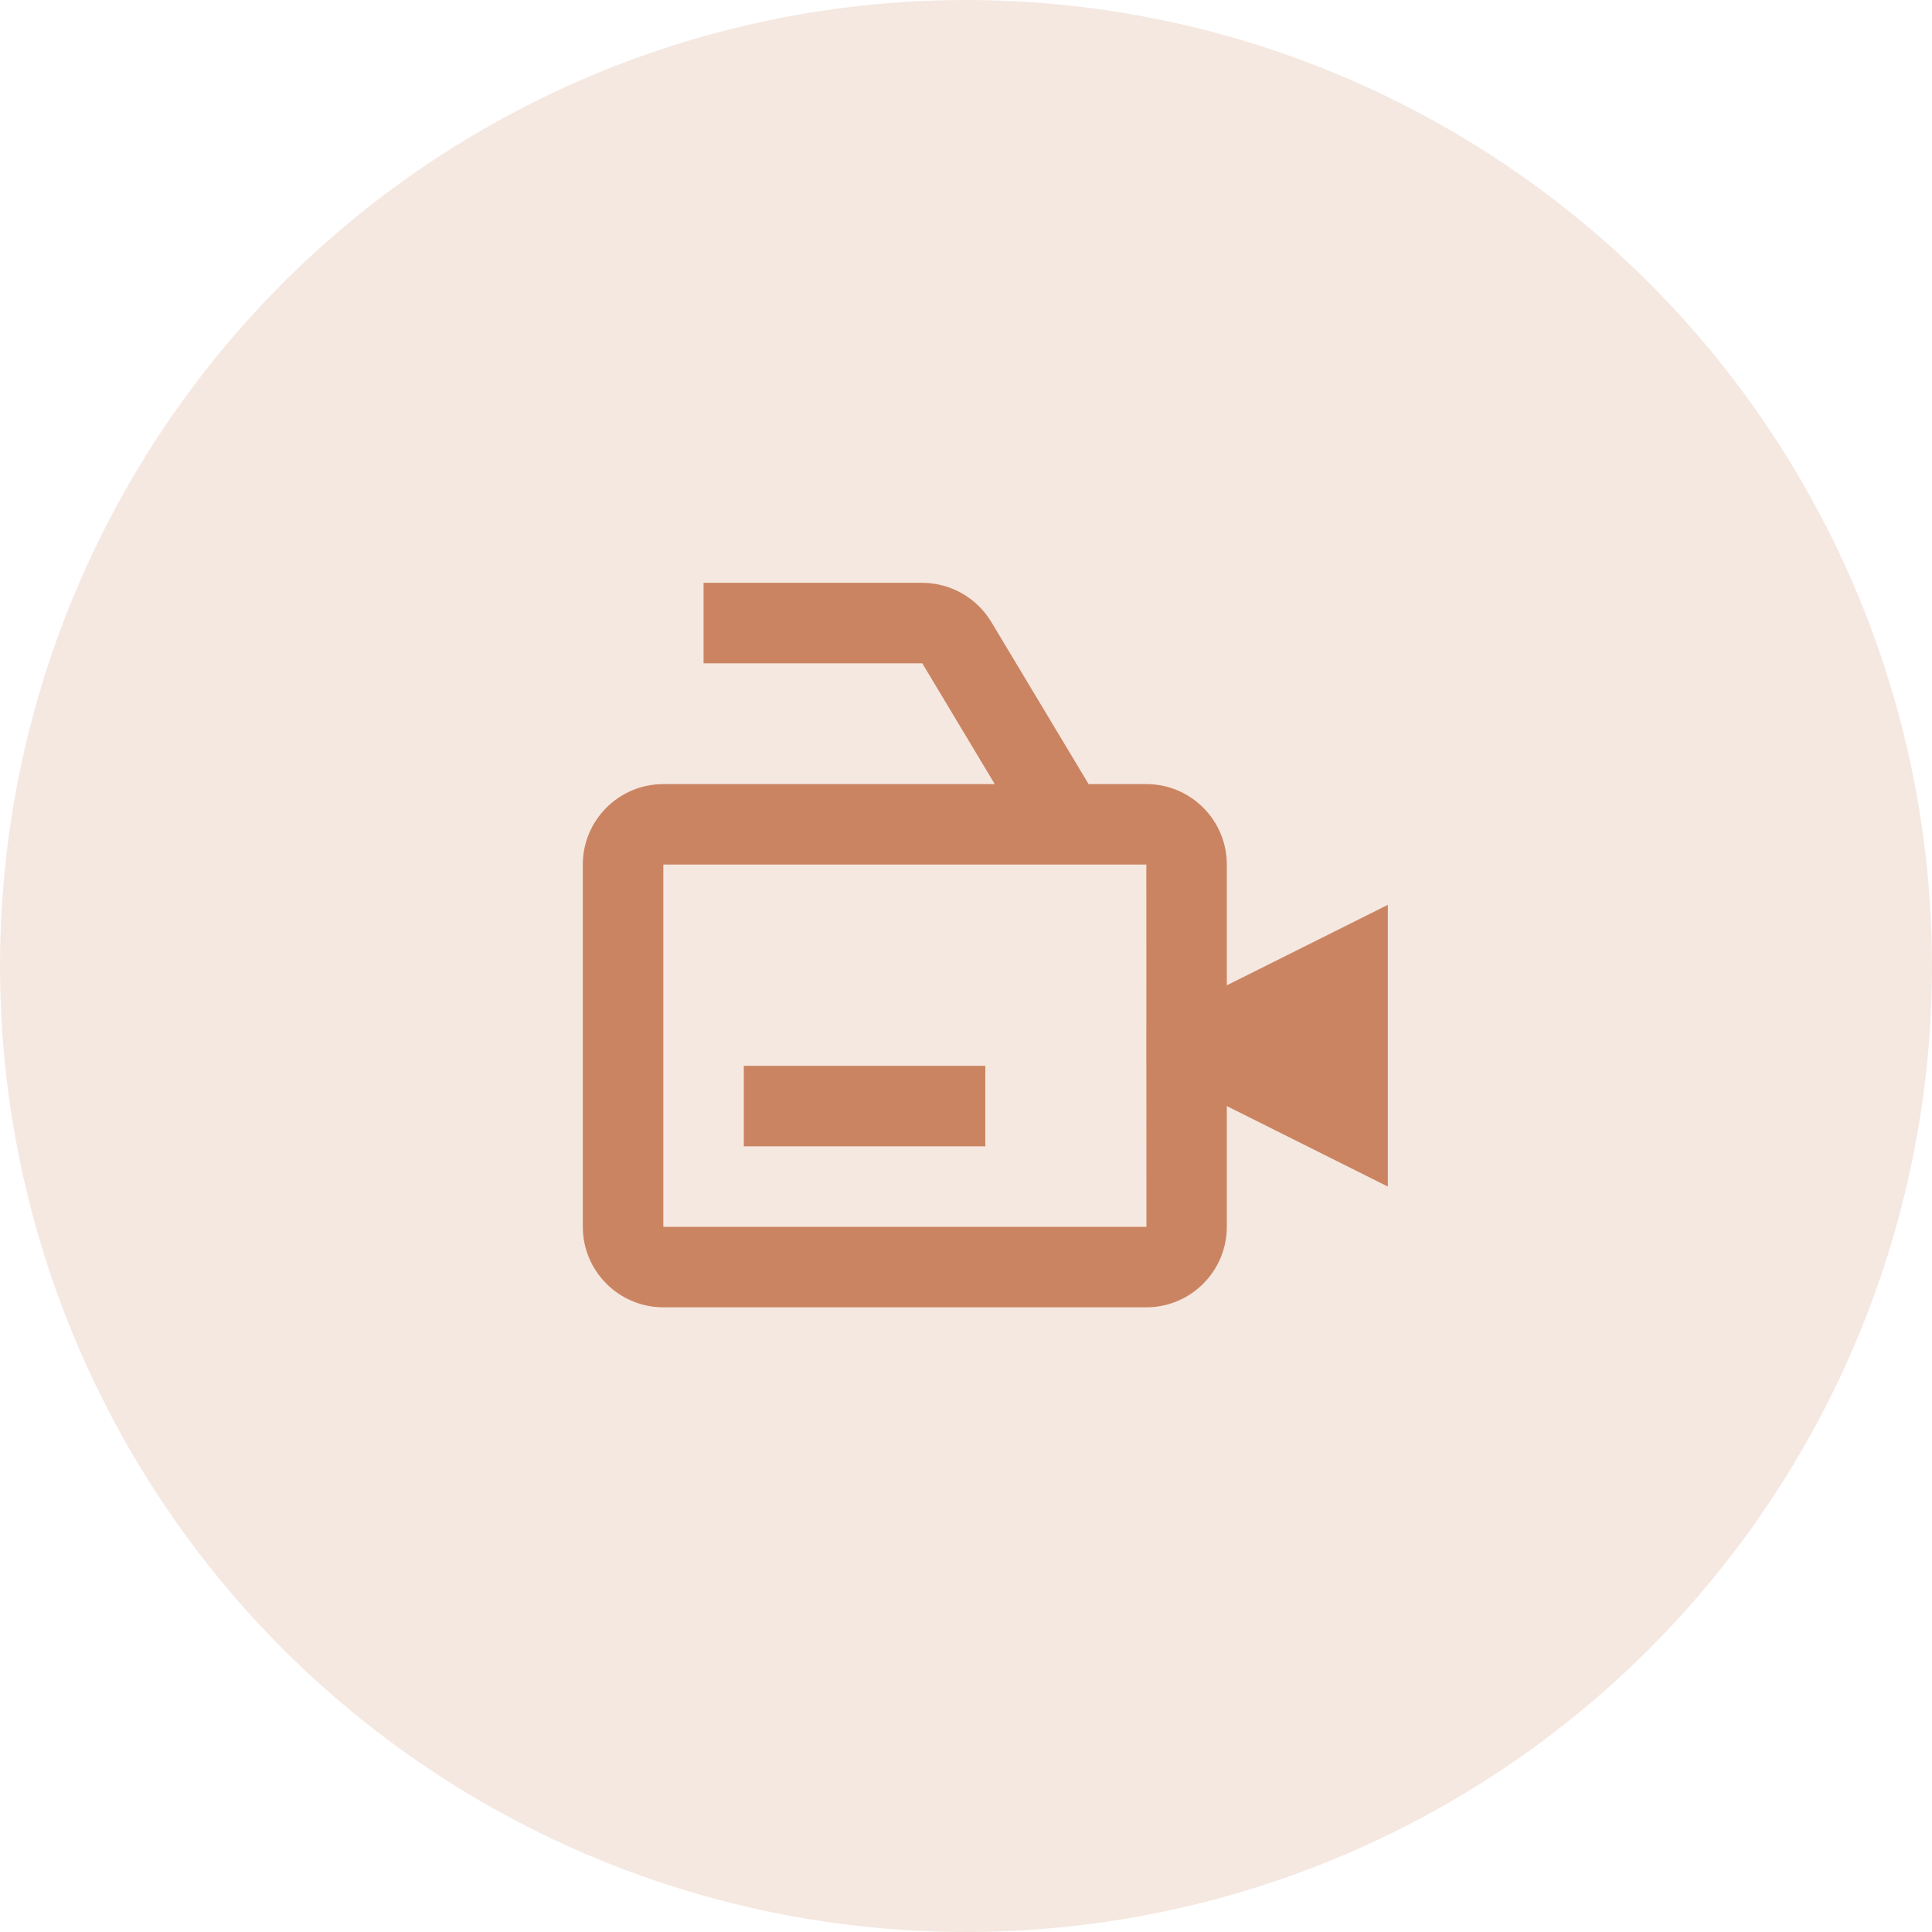 <svg width="50" height="50" viewBox="0 0 50 50" fill="none" xmlns="http://www.w3.org/2000/svg">
<circle cx="25" cy="25" r="25" fill="#CB8461" fill-opacity="0.19"/>
<path d="M31.75 22.375C31.75 21.226 30.816 20.292 29.667 20.292H28.173L25.654 16.095C25.468 15.787 25.207 15.532 24.894 15.355C24.581 15.178 24.228 15.084 23.869 15.083H18.208V17.167H23.869L25.744 20.292H17.167C16.018 20.292 15.083 21.226 15.083 22.375V31.75C15.083 32.899 16.018 33.833 17.167 33.833H29.667C30.816 33.833 31.75 32.899 31.75 31.75V28.625L35.917 30.708V23.417L31.75 25.5V22.375ZM29.669 31.75H17.167V22.375H29.667L29.668 26.542H29.667V27.583L29.668 27.584L29.669 31.75Z" fill="#CB8461"/>
<path d="M19.25 27.583H25.5V29.667H19.25V27.583Z" fill="#CB8461"/>
</svg>
